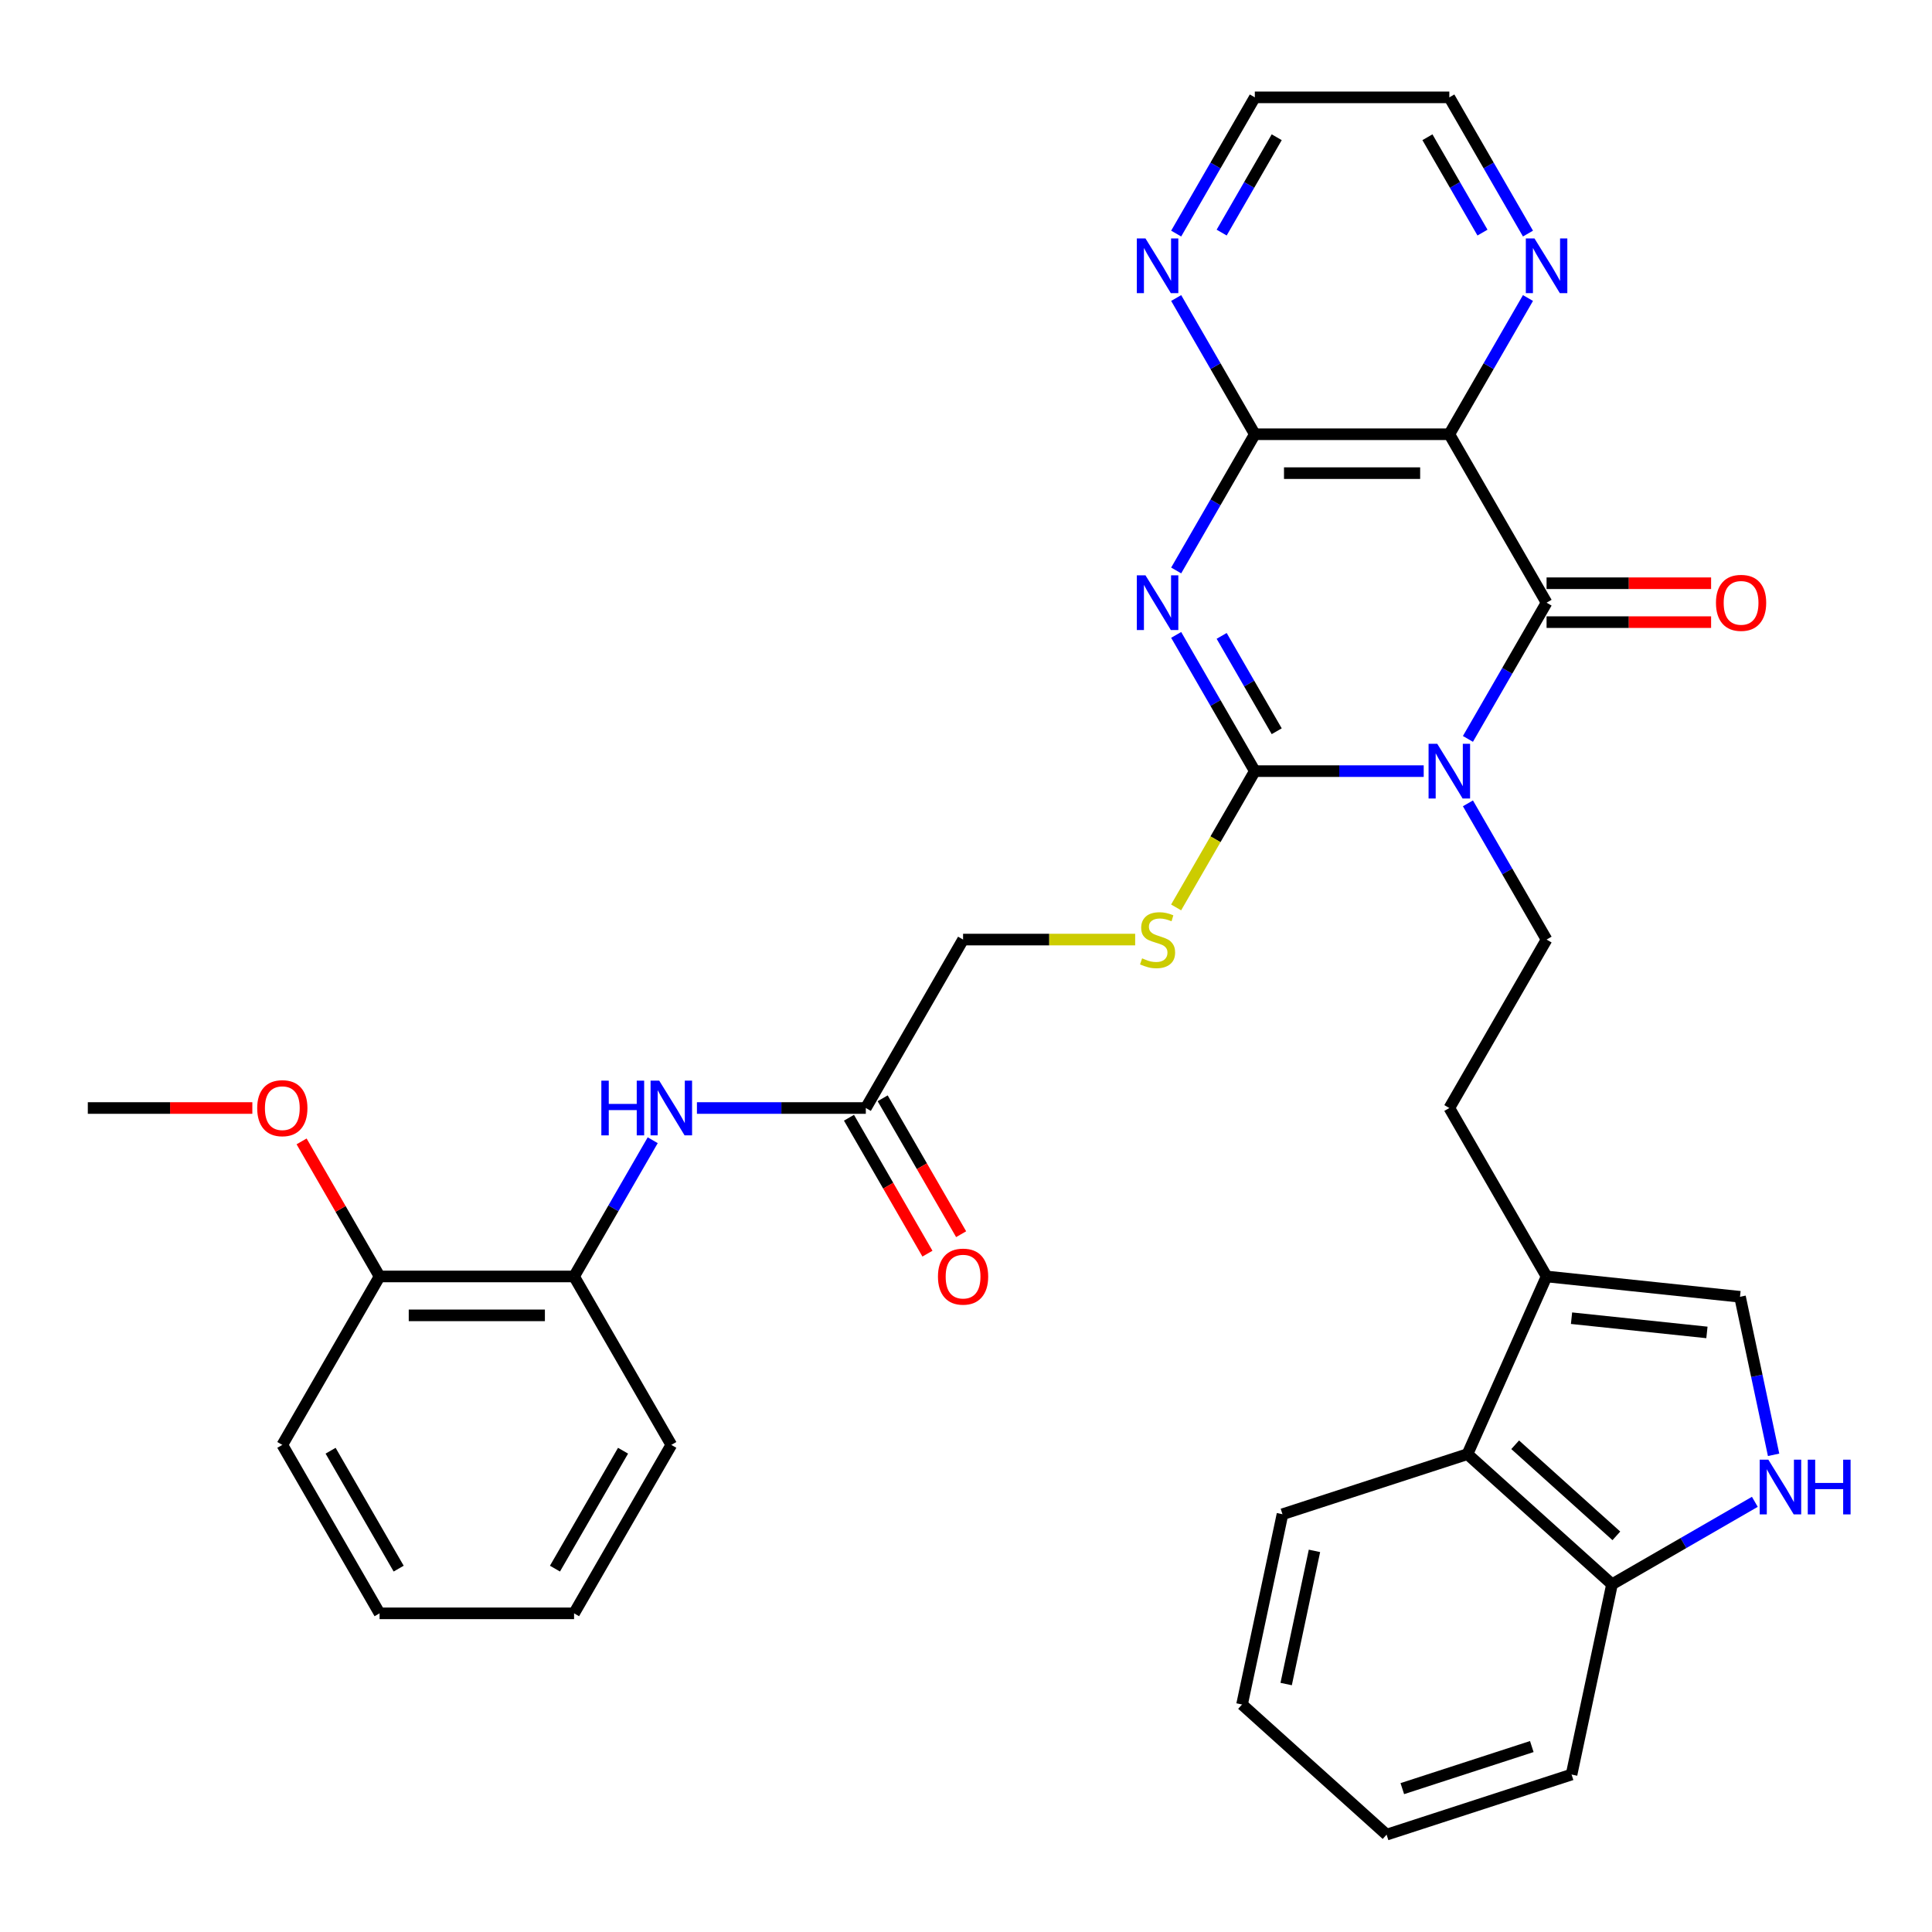 <?xml version='1.0' encoding='iso-8859-1'?>
<svg version='1.1' baseProfile='full'
              xmlns='http://www.w3.org/2000/svg'
                      xmlns:rdkit='http://www.rdkit.org/xml'
                      xmlns:xlink='http://www.w3.org/1999/xlink'
                  xml:space='preserve'
width='1000px' height='1000px' viewBox='0 0 1000 1000'>
<!-- END OF HEADER -->
<rect style='opacity:1.0;fill:#FFFFFF;stroke:none' width='1000' height='1000' x='0' y='0'> </rect>
<path class='bond-1' d='M 736.911,399.135 L 693.203,399.135' style='fill:none;fill-rule:evenodd;stroke:#0000FF;stroke-width:6px;stroke-linecap:butt;stroke-linejoin:miter;stroke-opacity:1' />
<path class='bond-1' d='M 693.203,399.135 L 649.495,399.135' style='fill:none;fill-rule:evenodd;stroke:#000000;stroke-width:6px;stroke-linecap:butt;stroke-linejoin:miter;stroke-opacity:1' />
<path class='bond-2' d='M 759.797,382.458 L 780.151,347.203' style='fill:none;fill-rule:evenodd;stroke:#0000FF;stroke-width:6px;stroke-linecap:butt;stroke-linejoin:miter;stroke-opacity:1' />
<path class='bond-2' d='M 780.151,347.203 L 800.505,311.949' style='fill:none;fill-rule:evenodd;stroke:#000000;stroke-width:6px;stroke-linecap:butt;stroke-linejoin:miter;stroke-opacity:1' />
<path class='bond-6' d='M 759.797,415.811 L 780.151,451.066' style='fill:none;fill-rule:evenodd;stroke:#0000FF;stroke-width:6px;stroke-linecap:butt;stroke-linejoin:miter;stroke-opacity:1' />
<path class='bond-6' d='M 780.151,451.066 L 800.505,486.32' style='fill:none;fill-rule:evenodd;stroke:#000000;stroke-width:6px;stroke-linecap:butt;stroke-linejoin:miter;stroke-opacity:1' />
<path class='bond-0' d='M 608.787,328.626 L 629.141,363.88' style='fill:none;fill-rule:evenodd;stroke:#0000FF;stroke-width:6px;stroke-linecap:butt;stroke-linejoin:miter;stroke-opacity:1' />
<path class='bond-0' d='M 629.141,363.88 L 649.495,399.135' style='fill:none;fill-rule:evenodd;stroke:#000000;stroke-width:6px;stroke-linecap:butt;stroke-linejoin:miter;stroke-opacity:1' />
<path class='bond-0' d='M 632.33,329.135 L 646.578,353.813' style='fill:none;fill-rule:evenodd;stroke:#0000FF;stroke-width:6px;stroke-linecap:butt;stroke-linejoin:miter;stroke-opacity:1' />
<path class='bond-0' d='M 646.578,353.813 L 660.826,378.491' style='fill:none;fill-rule:evenodd;stroke:#000000;stroke-width:6px;stroke-linecap:butt;stroke-linejoin:miter;stroke-opacity:1' />
<path class='bond-34' d='M 608.787,295.272 L 629.141,260.018' style='fill:none;fill-rule:evenodd;stroke:#0000FF;stroke-width:6px;stroke-linecap:butt;stroke-linejoin:miter;stroke-opacity:1' />
<path class='bond-34' d='M 629.141,260.018 L 649.495,224.763' style='fill:none;fill-rule:evenodd;stroke:#000000;stroke-width:6px;stroke-linecap:butt;stroke-linejoin:miter;stroke-opacity:1' />
<path class='bond-9' d='M 649.495,399.135 L 629.129,434.409' style='fill:none;fill-rule:evenodd;stroke:#000000;stroke-width:6px;stroke-linecap:butt;stroke-linejoin:miter;stroke-opacity:1' />
<path class='bond-9' d='M 629.129,434.409 L 608.763,469.683' style='fill:none;fill-rule:evenodd;stroke:#CCCC00;stroke-width:6px;stroke-linecap:butt;stroke-linejoin:miter;stroke-opacity:1' />
<path class='bond-3' d='M 800.505,311.949 L 750.168,224.763' style='fill:none;fill-rule:evenodd;stroke:#000000;stroke-width:6px;stroke-linecap:butt;stroke-linejoin:miter;stroke-opacity:1' />
<path class='bond-17' d='M 800.505,322.016 L 843.083,322.016' style='fill:none;fill-rule:evenodd;stroke:#000000;stroke-width:6px;stroke-linecap:butt;stroke-linejoin:miter;stroke-opacity:1' />
<path class='bond-17' d='M 843.083,322.016 L 885.662,322.016' style='fill:none;fill-rule:evenodd;stroke:#FF0000;stroke-width:6px;stroke-linecap:butt;stroke-linejoin:miter;stroke-opacity:1' />
<path class='bond-17' d='M 800.505,301.882 L 843.083,301.882' style='fill:none;fill-rule:evenodd;stroke:#000000;stroke-width:6px;stroke-linecap:butt;stroke-linejoin:miter;stroke-opacity:1' />
<path class='bond-17' d='M 843.083,301.882 L 885.662,301.882' style='fill:none;fill-rule:evenodd;stroke:#FF0000;stroke-width:6px;stroke-linecap:butt;stroke-linejoin:miter;stroke-opacity:1' />
<path class='bond-4' d='M 750.168,224.763 L 649.495,224.763' style='fill:none;fill-rule:evenodd;stroke:#000000;stroke-width:6px;stroke-linecap:butt;stroke-linejoin:miter;stroke-opacity:1' />
<path class='bond-4' d='M 735.067,244.898 L 664.596,244.898' style='fill:none;fill-rule:evenodd;stroke:#000000;stroke-width:6px;stroke-linecap:butt;stroke-linejoin:miter;stroke-opacity:1' />
<path class='bond-12' d='M 750.168,224.763 L 770.522,189.509' style='fill:none;fill-rule:evenodd;stroke:#000000;stroke-width:6px;stroke-linecap:butt;stroke-linejoin:miter;stroke-opacity:1' />
<path class='bond-12' d='M 770.522,189.509 L 790.877,154.254' style='fill:none;fill-rule:evenodd;stroke:#0000FF;stroke-width:6px;stroke-linecap:butt;stroke-linejoin:miter;stroke-opacity:1' />
<path class='bond-14' d='M 649.495,224.763 L 629.141,189.509' style='fill:none;fill-rule:evenodd;stroke:#000000;stroke-width:6px;stroke-linecap:butt;stroke-linejoin:miter;stroke-opacity:1' />
<path class='bond-14' d='M 629.141,189.509 L 608.787,154.254' style='fill:none;fill-rule:evenodd;stroke:#0000FF;stroke-width:6px;stroke-linecap:butt;stroke-linejoin:miter;stroke-opacity:1' />
<path class='bond-5' d='M 918.013,753.012 L 909.32,712.113' style='fill:none;fill-rule:evenodd;stroke:#0000FF;stroke-width:6px;stroke-linecap:butt;stroke-linejoin:miter;stroke-opacity:1' />
<path class='bond-5' d='M 909.32,712.113 L 900.627,671.215' style='fill:none;fill-rule:evenodd;stroke:#000000;stroke-width:6px;stroke-linecap:butt;stroke-linejoin:miter;stroke-opacity:1' />
<path class='bond-35' d='M 908.301,777.342 L 871.337,798.684' style='fill:none;fill-rule:evenodd;stroke:#0000FF;stroke-width:6px;stroke-linecap:butt;stroke-linejoin:miter;stroke-opacity:1' />
<path class='bond-35' d='M 871.337,798.684 L 834.372,820.025' style='fill:none;fill-rule:evenodd;stroke:#000000;stroke-width:6px;stroke-linecap:butt;stroke-linejoin:miter;stroke-opacity:1' />
<path class='bond-18' d='M 800.505,486.32 L 750.168,573.506' style='fill:none;fill-rule:evenodd;stroke:#000000;stroke-width:6px;stroke-linecap:butt;stroke-linejoin:miter;stroke-opacity:1' />
<path class='bond-7' d='M 800.505,660.692 L 750.168,573.506' style='fill:none;fill-rule:evenodd;stroke:#000000;stroke-width:6px;stroke-linecap:butt;stroke-linejoin:miter;stroke-opacity:1' />
<path class='bond-8' d='M 800.505,660.692 L 900.627,671.215' style='fill:none;fill-rule:evenodd;stroke:#000000;stroke-width:6px;stroke-linecap:butt;stroke-linejoin:miter;stroke-opacity:1' />
<path class='bond-8' d='M 813.419,682.295 L 883.504,689.661' style='fill:none;fill-rule:evenodd;stroke:#000000;stroke-width:6px;stroke-linecap:butt;stroke-linejoin:miter;stroke-opacity:1' />
<path class='bond-11' d='M 800.505,660.692 L 759.557,752.661' style='fill:none;fill-rule:evenodd;stroke:#000000;stroke-width:6px;stroke-linecap:butt;stroke-linejoin:miter;stroke-opacity:1' />
<path class='bond-21' d='M 587.561,486.32 L 543.023,486.32' style='fill:none;fill-rule:evenodd;stroke:#CCCC00;stroke-width:6px;stroke-linecap:butt;stroke-linejoin:miter;stroke-opacity:1' />
<path class='bond-21' d='M 543.023,486.32 L 498.485,486.32' style='fill:none;fill-rule:evenodd;stroke:#000000;stroke-width:6px;stroke-linecap:butt;stroke-linejoin:miter;stroke-opacity:1' />
<path class='bond-10' d='M 360.732,573.506 L 404.44,573.506' style='fill:none;fill-rule:evenodd;stroke:#0000FF;stroke-width:6px;stroke-linecap:butt;stroke-linejoin:miter;stroke-opacity:1' />
<path class='bond-10' d='M 404.44,573.506 L 448.148,573.506' style='fill:none;fill-rule:evenodd;stroke:#000000;stroke-width:6px;stroke-linecap:butt;stroke-linejoin:miter;stroke-opacity:1' />
<path class='bond-15' d='M 337.846,590.183 L 317.492,625.437' style='fill:none;fill-rule:evenodd;stroke:#0000FF;stroke-width:6px;stroke-linecap:butt;stroke-linejoin:miter;stroke-opacity:1' />
<path class='bond-15' d='M 317.492,625.437 L 297.138,660.692' style='fill:none;fill-rule:evenodd;stroke:#000000;stroke-width:6px;stroke-linecap:butt;stroke-linejoin:miter;stroke-opacity:1' />
<path class='bond-16' d='M 759.557,752.661 L 834.372,820.025' style='fill:none;fill-rule:evenodd;stroke:#000000;stroke-width:6px;stroke-linecap:butt;stroke-linejoin:miter;stroke-opacity:1' />
<path class='bond-16' d='M 784.252,747.803 L 836.623,794.958' style='fill:none;fill-rule:evenodd;stroke:#000000;stroke-width:6px;stroke-linecap:butt;stroke-linejoin:miter;stroke-opacity:1' />
<path class='bond-23' d='M 759.557,752.661 L 663.811,783.771' style='fill:none;fill-rule:evenodd;stroke:#000000;stroke-width:6px;stroke-linecap:butt;stroke-linejoin:miter;stroke-opacity:1' />
<path class='bond-24' d='M 790.877,120.901 L 770.522,85.646' style='fill:none;fill-rule:evenodd;stroke:#0000FF;stroke-width:6px;stroke-linecap:butt;stroke-linejoin:miter;stroke-opacity:1' />
<path class='bond-24' d='M 770.522,85.646 L 750.168,50.392' style='fill:none;fill-rule:evenodd;stroke:#000000;stroke-width:6px;stroke-linecap:butt;stroke-linejoin:miter;stroke-opacity:1' />
<path class='bond-24' d='M 767.333,120.392 L 753.085,95.713' style='fill:none;fill-rule:evenodd;stroke:#0000FF;stroke-width:6px;stroke-linecap:butt;stroke-linejoin:miter;stroke-opacity:1' />
<path class='bond-24' d='M 753.085,95.713 L 738.837,71.035' style='fill:none;fill-rule:evenodd;stroke:#000000;stroke-width:6px;stroke-linecap:butt;stroke-linejoin:miter;stroke-opacity:1' />
<path class='bond-13' d='M 448.148,573.506 L 498.485,486.32' style='fill:none;fill-rule:evenodd;stroke:#000000;stroke-width:6px;stroke-linecap:butt;stroke-linejoin:miter;stroke-opacity:1' />
<path class='bond-20' d='M 439.43,578.54 L 459.737,613.714' style='fill:none;fill-rule:evenodd;stroke:#000000;stroke-width:6px;stroke-linecap:butt;stroke-linejoin:miter;stroke-opacity:1' />
<path class='bond-20' d='M 459.737,613.714 L 480.045,648.889' style='fill:none;fill-rule:evenodd;stroke:#FF0000;stroke-width:6px;stroke-linecap:butt;stroke-linejoin:miter;stroke-opacity:1' />
<path class='bond-20' d='M 456.867,568.472 L 477.175,603.647' style='fill:none;fill-rule:evenodd;stroke:#000000;stroke-width:6px;stroke-linecap:butt;stroke-linejoin:miter;stroke-opacity:1' />
<path class='bond-20' d='M 477.175,603.647 L 497.483,638.821' style='fill:none;fill-rule:evenodd;stroke:#FF0000;stroke-width:6px;stroke-linecap:butt;stroke-linejoin:miter;stroke-opacity:1' />
<path class='bond-36' d='M 608.787,120.901 L 629.141,85.646' style='fill:none;fill-rule:evenodd;stroke:#0000FF;stroke-width:6px;stroke-linecap:butt;stroke-linejoin:miter;stroke-opacity:1' />
<path class='bond-36' d='M 629.141,85.646 L 649.495,50.392' style='fill:none;fill-rule:evenodd;stroke:#000000;stroke-width:6px;stroke-linecap:butt;stroke-linejoin:miter;stroke-opacity:1' />
<path class='bond-36' d='M 632.33,120.392 L 646.578,95.713' style='fill:none;fill-rule:evenodd;stroke:#0000FF;stroke-width:6px;stroke-linecap:butt;stroke-linejoin:miter;stroke-opacity:1' />
<path class='bond-36' d='M 646.578,95.713 L 660.826,71.035' style='fill:none;fill-rule:evenodd;stroke:#000000;stroke-width:6px;stroke-linecap:butt;stroke-linejoin:miter;stroke-opacity:1' />
<path class='bond-19' d='M 297.138,660.692 L 196.465,660.692' style='fill:none;fill-rule:evenodd;stroke:#000000;stroke-width:6px;stroke-linecap:butt;stroke-linejoin:miter;stroke-opacity:1' />
<path class='bond-19' d='M 282.037,680.826 L 211.566,680.826' style='fill:none;fill-rule:evenodd;stroke:#000000;stroke-width:6px;stroke-linecap:butt;stroke-linejoin:miter;stroke-opacity:1' />
<path class='bond-26' d='M 297.138,660.692 L 347.475,747.877' style='fill:none;fill-rule:evenodd;stroke:#000000;stroke-width:6px;stroke-linecap:butt;stroke-linejoin:miter;stroke-opacity:1' />
<path class='bond-27' d='M 834.372,820.025 L 813.441,918.498' style='fill:none;fill-rule:evenodd;stroke:#000000;stroke-width:6px;stroke-linecap:butt;stroke-linejoin:miter;stroke-opacity:1' />
<path class='bond-22' d='M 196.465,660.692 L 176.284,625.737' style='fill:none;fill-rule:evenodd;stroke:#000000;stroke-width:6px;stroke-linecap:butt;stroke-linejoin:miter;stroke-opacity:1' />
<path class='bond-22' d='M 176.284,625.737 L 156.103,590.783' style='fill:none;fill-rule:evenodd;stroke:#FF0000;stroke-width:6px;stroke-linecap:butt;stroke-linejoin:miter;stroke-opacity:1' />
<path class='bond-28' d='M 196.465,660.692 L 146.128,747.877' style='fill:none;fill-rule:evenodd;stroke:#000000;stroke-width:6px;stroke-linecap:butt;stroke-linejoin:miter;stroke-opacity:1' />
<path class='bond-29' d='M 130.611,573.506 L 88.033,573.506' style='fill:none;fill-rule:evenodd;stroke:#FF0000;stroke-width:6px;stroke-linecap:butt;stroke-linejoin:miter;stroke-opacity:1' />
<path class='bond-29' d='M 88.033,573.506 L 45.455,573.506' style='fill:none;fill-rule:evenodd;stroke:#000000;stroke-width:6px;stroke-linecap:butt;stroke-linejoin:miter;stroke-opacity:1' />
<path class='bond-30' d='M 663.811,783.771 L 642.88,882.245' style='fill:none;fill-rule:evenodd;stroke:#000000;stroke-width:6px;stroke-linecap:butt;stroke-linejoin:miter;stroke-opacity:1' />
<path class='bond-30' d='M 680.366,802.728 L 665.715,871.66' style='fill:none;fill-rule:evenodd;stroke:#000000;stroke-width:6px;stroke-linecap:butt;stroke-linejoin:miter;stroke-opacity:1' />
<path class='bond-25' d='M 750.168,50.392 L 649.495,50.392' style='fill:none;fill-rule:evenodd;stroke:#000000;stroke-width:6px;stroke-linecap:butt;stroke-linejoin:miter;stroke-opacity:1' />
<path class='bond-31' d='M 347.475,747.877 L 297.138,835.063' style='fill:none;fill-rule:evenodd;stroke:#000000;stroke-width:6px;stroke-linecap:butt;stroke-linejoin:miter;stroke-opacity:1' />
<path class='bond-31' d='M 322.487,750.888 L 287.251,811.918' style='fill:none;fill-rule:evenodd;stroke:#000000;stroke-width:6px;stroke-linecap:butt;stroke-linejoin:miter;stroke-opacity:1' />
<path class='bond-37' d='M 813.441,918.498 L 717.695,949.608' style='fill:none;fill-rule:evenodd;stroke:#000000;stroke-width:6px;stroke-linecap:butt;stroke-linejoin:miter;stroke-opacity:1' />
<path class='bond-37' d='M 792.857,904.016 L 725.835,925.793' style='fill:none;fill-rule:evenodd;stroke:#000000;stroke-width:6px;stroke-linecap:butt;stroke-linejoin:miter;stroke-opacity:1' />
<path class='bond-38' d='M 146.128,747.877 L 196.465,835.063' style='fill:none;fill-rule:evenodd;stroke:#000000;stroke-width:6px;stroke-linecap:butt;stroke-linejoin:miter;stroke-opacity:1' />
<path class='bond-38' d='M 171.116,750.888 L 206.351,811.918' style='fill:none;fill-rule:evenodd;stroke:#000000;stroke-width:6px;stroke-linecap:butt;stroke-linejoin:miter;stroke-opacity:1' />
<path class='bond-32' d='M 642.88,882.245 L 717.695,949.608' style='fill:none;fill-rule:evenodd;stroke:#000000;stroke-width:6px;stroke-linecap:butt;stroke-linejoin:miter;stroke-opacity:1' />
<path class='bond-33' d='M 297.138,835.063 L 196.465,835.063' style='fill:none;fill-rule:evenodd;stroke:#000000;stroke-width:6px;stroke-linecap:butt;stroke-linejoin:miter;stroke-opacity:1' />
<path  class='atom-0' d='M 743.908 384.975
L 753.188 399.975
Q 754.108 401.455, 755.588 404.135
Q 757.068 406.815, 757.148 406.975
L 757.148 384.975
L 760.908 384.975
L 760.908 413.295
L 757.028 413.295
L 747.068 396.895
Q 745.908 394.975, 744.668 392.775
Q 743.468 390.575, 743.108 389.895
L 743.108 413.295
L 739.428 413.295
L 739.428 384.975
L 743.908 384.975
' fill='#0000FF'/>
<path  class='atom-1' d='M 592.898 297.789
L 602.178 312.789
Q 603.098 314.269, 604.578 316.949
Q 606.058 319.629, 606.138 319.789
L 606.138 297.789
L 609.898 297.789
L 609.898 326.109
L 606.018 326.109
L 596.058 309.709
Q 594.898 307.789, 593.658 305.589
Q 592.458 303.389, 592.098 302.709
L 592.098 326.109
L 588.418 326.109
L 588.418 297.789
L 592.898 297.789
' fill='#0000FF'/>
<path  class='atom-6' d='M 915.298 755.528
L 924.578 770.528
Q 925.498 772.008, 926.978 774.688
Q 928.458 777.368, 928.538 777.528
L 928.538 755.528
L 932.298 755.528
L 932.298 783.848
L 928.418 783.848
L 918.458 767.448
Q 917.298 765.528, 916.058 763.328
Q 914.858 761.128, 914.498 760.448
L 914.498 783.848
L 910.818 783.848
L 910.818 755.528
L 915.298 755.528
' fill='#0000FF'/>
<path  class='atom-6' d='M 935.698 755.528
L 939.538 755.528
L 939.538 767.568
L 954.018 767.568
L 954.018 755.528
L 957.858 755.528
L 957.858 783.848
L 954.018 783.848
L 954.018 770.768
L 939.538 770.768
L 939.538 783.848
L 935.698 783.848
L 935.698 755.528
' fill='#0000FF'/>
<path  class='atom-10' d='M 591.158 496.04
Q 591.478 496.16, 592.798 496.72
Q 594.118 497.28, 595.558 497.64
Q 597.038 497.96, 598.478 497.96
Q 601.158 497.96, 602.718 496.68
Q 604.278 495.36, 604.278 493.08
Q 604.278 491.52, 603.478 490.56
Q 602.718 489.6, 601.518 489.08
Q 600.318 488.56, 598.318 487.96
Q 595.798 487.2, 594.278 486.48
Q 592.798 485.76, 591.718 484.24
Q 590.678 482.72, 590.678 480.16
Q 590.678 476.6, 593.078 474.4
Q 595.518 472.2, 600.318 472.2
Q 603.598 472.2, 607.318 473.76
L 606.398 476.84
Q 602.998 475.44, 600.438 475.44
Q 597.678 475.44, 596.158 476.6
Q 594.638 477.72, 594.678 479.68
Q 594.678 481.2, 595.438 482.12
Q 596.238 483.04, 597.358 483.56
Q 598.518 484.08, 600.438 484.68
Q 602.998 485.48, 604.518 486.28
Q 606.038 487.08, 607.118 488.72
Q 608.238 490.32, 608.238 493.08
Q 608.238 497, 605.598 499.12
Q 602.998 501.2, 598.638 501.2
Q 596.118 501.2, 594.198 500.64
Q 592.318 500.12, 590.078 499.2
L 591.158 496.04
' fill='#CCCC00'/>
<path  class='atom-11' d='M 311.255 559.346
L 315.095 559.346
L 315.095 571.386
L 329.575 571.386
L 329.575 559.346
L 333.415 559.346
L 333.415 587.666
L 329.575 587.666
L 329.575 574.586
L 315.095 574.586
L 315.095 587.666
L 311.255 587.666
L 311.255 559.346
' fill='#0000FF'/>
<path  class='atom-11' d='M 341.215 559.346
L 350.495 574.346
Q 351.415 575.826, 352.895 578.506
Q 354.375 581.186, 354.455 581.346
L 354.455 559.346
L 358.215 559.346
L 358.215 587.666
L 354.335 587.666
L 344.375 571.266
Q 343.215 569.346, 341.975 567.146
Q 340.775 564.946, 340.415 564.266
L 340.415 587.666
L 336.735 587.666
L 336.735 559.346
L 341.215 559.346
' fill='#0000FF'/>
<path  class='atom-13' d='M 794.245 123.417
L 803.525 138.417
Q 804.445 139.897, 805.925 142.577
Q 807.405 145.257, 807.485 145.417
L 807.485 123.417
L 811.245 123.417
L 811.245 151.737
L 807.365 151.737
L 797.405 135.337
Q 796.245 133.417, 795.005 131.217
Q 793.805 129.017, 793.445 128.337
L 793.445 151.737
L 789.765 151.737
L 789.765 123.417
L 794.245 123.417
' fill='#0000FF'/>
<path  class='atom-15' d='M 592.898 123.417
L 602.178 138.417
Q 603.098 139.897, 604.578 142.577
Q 606.058 145.257, 606.138 145.417
L 606.138 123.417
L 609.898 123.417
L 609.898 151.737
L 606.018 151.737
L 596.058 135.337
Q 594.898 133.417, 593.658 131.217
Q 592.458 129.017, 592.098 128.337
L 592.098 151.737
L 588.418 151.737
L 588.418 123.417
L 592.898 123.417
' fill='#0000FF'/>
<path  class='atom-18' d='M 888.178 312.029
Q 888.178 305.229, 891.538 301.429
Q 894.898 297.629, 901.178 297.629
Q 907.458 297.629, 910.818 301.429
Q 914.178 305.229, 914.178 312.029
Q 914.178 318.909, 910.778 322.829
Q 907.378 326.709, 901.178 326.709
Q 894.938 326.709, 891.538 322.829
Q 888.178 318.949, 888.178 312.029
M 901.178 323.509
Q 905.498 323.509, 907.818 320.629
Q 910.178 317.709, 910.178 312.029
Q 910.178 306.469, 907.818 303.669
Q 905.498 300.829, 901.178 300.829
Q 896.858 300.829, 894.498 303.629
Q 892.178 306.429, 892.178 312.029
Q 892.178 317.749, 894.498 320.629
Q 896.858 323.509, 901.178 323.509
' fill='#FF0000'/>
<path  class='atom-21' d='M 485.485 660.772
Q 485.485 653.972, 488.845 650.172
Q 492.205 646.372, 498.485 646.372
Q 504.765 646.372, 508.125 650.172
Q 511.485 653.972, 511.485 660.772
Q 511.485 667.652, 508.085 671.572
Q 504.685 675.452, 498.485 675.452
Q 492.245 675.452, 488.845 671.572
Q 485.485 667.692, 485.485 660.772
M 498.485 672.252
Q 502.805 672.252, 505.125 669.372
Q 507.485 666.452, 507.485 660.772
Q 507.485 655.212, 505.125 652.412
Q 502.805 649.572, 498.485 649.572
Q 494.165 649.572, 491.805 652.372
Q 489.485 655.172, 489.485 660.772
Q 489.485 666.492, 491.805 669.372
Q 494.165 672.252, 498.485 672.252
' fill='#FF0000'/>
<path  class='atom-23' d='M 133.128 573.586
Q 133.128 566.786, 136.488 562.986
Q 139.848 559.186, 146.128 559.186
Q 152.408 559.186, 155.768 562.986
Q 159.128 566.786, 159.128 573.586
Q 159.128 580.466, 155.728 584.386
Q 152.328 588.266, 146.128 588.266
Q 139.888 588.266, 136.488 584.386
Q 133.128 580.506, 133.128 573.586
M 146.128 585.066
Q 150.448 585.066, 152.768 582.186
Q 155.128 579.266, 155.128 573.586
Q 155.128 568.026, 152.768 565.226
Q 150.448 562.386, 146.128 562.386
Q 141.808 562.386, 139.448 565.186
Q 137.128 567.986, 137.128 573.586
Q 137.128 579.306, 139.448 582.186
Q 141.808 585.066, 146.128 585.066
' fill='#FF0000'/>
</svg>

